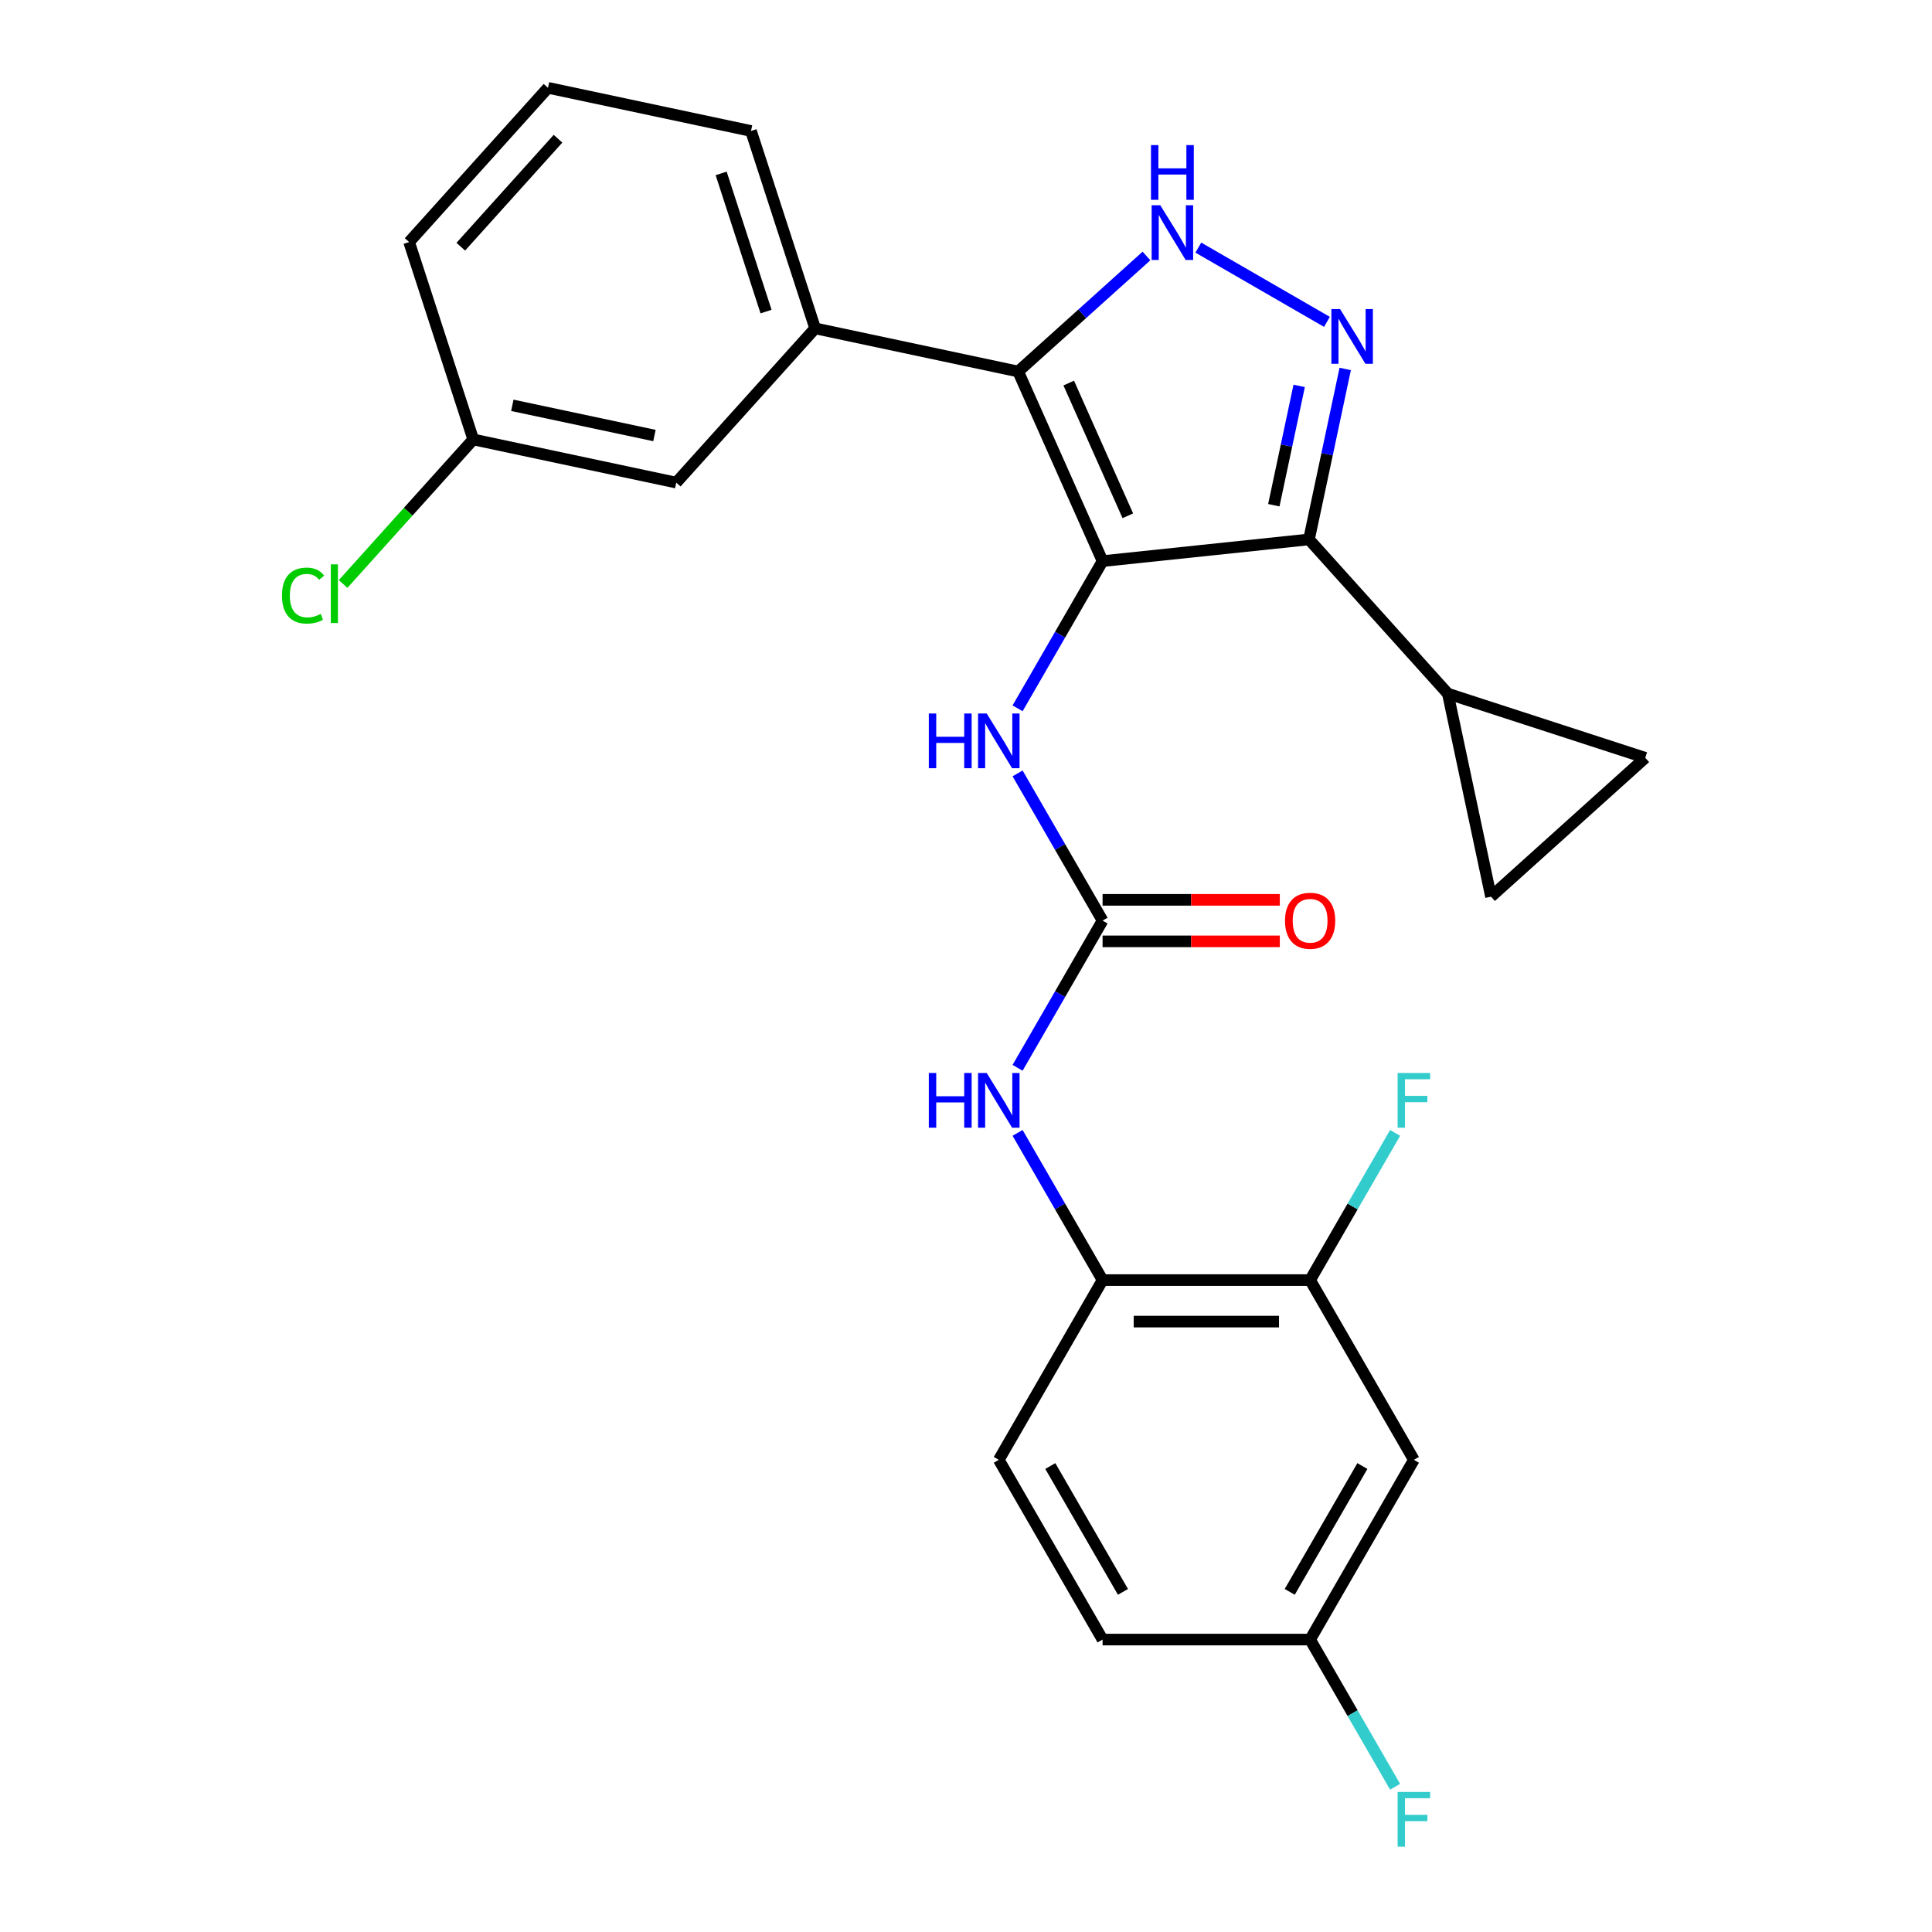 <?xml version='1.0' encoding='iso-8859-1'?>
<svg version='1.1' baseProfile='full'
              xmlns='http://www.w3.org/2000/svg'
                      xmlns:rdkit='http://www.rdkit.org/xml'
                      xmlns:xlink='http://www.w3.org/1999/xlink'
                  xml:space='preserve'
width='1000px' height='1000px' viewBox='0 0 1000 1000'>
<!-- END OF HEADER -->
<rect style='opacity:1.0;fill:#FFFFFF;stroke:none' width='1000' height='1000' x='0' y='0'> </rect>
<path class='bond-0' d='M 677.528,279.205 L 749.41,359.038' style='fill:none;fill-rule:evenodd;stroke:#000000;stroke-width:6px;stroke-linecap:butt;stroke-linejoin:miter;stroke-opacity:1' />
<path class='bond-1' d='M 677.528,279.205 L 570.689,290.434' style='fill:none;fill-rule:evenodd;stroke:#000000;stroke-width:6px;stroke-linecap:butt;stroke-linejoin:miter;stroke-opacity:1' />
<path class='bond-2' d='M 677.528,279.205 L 686.905,235.088' style='fill:none;fill-rule:evenodd;stroke:#000000;stroke-width:6px;stroke-linecap:butt;stroke-linejoin:miter;stroke-opacity:1' />
<path class='bond-2' d='M 686.905,235.088 L 696.282,190.971' style='fill:none;fill-rule:evenodd;stroke:#0000FF;stroke-width:6px;stroke-linecap:butt;stroke-linejoin:miter;stroke-opacity:1' />
<path class='bond-2' d='M 659.325,261.502 L 665.889,230.621' style='fill:none;fill-rule:evenodd;stroke:#000000;stroke-width:6px;stroke-linecap:butt;stroke-linejoin:miter;stroke-opacity:1' />
<path class='bond-2' d='M 665.889,230.621 L 672.453,199.739' style='fill:none;fill-rule:evenodd;stroke:#0000FF;stroke-width:6px;stroke-linecap:butt;stroke-linejoin:miter;stroke-opacity:1' />
<path class='bond-3' d='M 570.689,290.434 L 526.995,192.294' style='fill:none;fill-rule:evenodd;stroke:#000000;stroke-width:6px;stroke-linecap:butt;stroke-linejoin:miter;stroke-opacity:1' />
<path class='bond-3' d='M 583.763,266.974 L 553.177,198.276' style='fill:none;fill-rule:evenodd;stroke:#000000;stroke-width:6px;stroke-linecap:butt;stroke-linejoin:miter;stroke-opacity:1' />
<path class='bond-4' d='M 570.689,290.434 L 548.695,328.528' style='fill:none;fill-rule:evenodd;stroke:#000000;stroke-width:6px;stroke-linecap:butt;stroke-linejoin:miter;stroke-opacity:1' />
<path class='bond-4' d='M 548.695,328.528 L 526.701,366.623' style='fill:none;fill-rule:evenodd;stroke:#0000FF;stroke-width:6px;stroke-linecap:butt;stroke-linejoin:miter;stroke-opacity:1' />
<path class='bond-5' d='M 526.995,192.294 L 560.199,162.397' style='fill:none;fill-rule:evenodd;stroke:#000000;stroke-width:6px;stroke-linecap:butt;stroke-linejoin:miter;stroke-opacity:1' />
<path class='bond-5' d='M 560.199,162.397 L 593.403,132.5' style='fill:none;fill-rule:evenodd;stroke:#0000FF;stroke-width:6px;stroke-linecap:butt;stroke-linejoin:miter;stroke-opacity:1' />
<path class='bond-6' d='M 526.995,192.294 L 421.915,169.959' style='fill:none;fill-rule:evenodd;stroke:#000000;stroke-width:6px;stroke-linecap:butt;stroke-linejoin:miter;stroke-opacity:1' />
<path class='bond-7' d='M 620.254,128.163 L 686.825,166.598' style='fill:none;fill-rule:evenodd;stroke:#0000FF;stroke-width:6px;stroke-linecap:butt;stroke-linejoin:miter;stroke-opacity:1' />
<path class='bond-8' d='M 731.83,755.606 L 678.116,848.641' style='fill:none;fill-rule:evenodd;stroke:#000000;stroke-width:6px;stroke-linecap:butt;stroke-linejoin:miter;stroke-opacity:1' />
<path class='bond-8' d='M 705.166,758.819 L 667.566,823.943' style='fill:none;fill-rule:evenodd;stroke:#000000;stroke-width:6px;stroke-linecap:butt;stroke-linejoin:miter;stroke-opacity:1' />
<path class='bond-9' d='M 731.83,755.606 L 678.116,662.572' style='fill:none;fill-rule:evenodd;stroke:#000000;stroke-width:6px;stroke-linecap:butt;stroke-linejoin:miter;stroke-opacity:1' />
<path class='bond-10' d='M 526.701,400.314 L 548.695,438.408' style='fill:none;fill-rule:evenodd;stroke:#0000FF;stroke-width:6px;stroke-linecap:butt;stroke-linejoin:miter;stroke-opacity:1' />
<path class='bond-10' d='M 548.695,438.408 L 570.689,476.503' style='fill:none;fill-rule:evenodd;stroke:#000000;stroke-width:6px;stroke-linecap:butt;stroke-linejoin:miter;stroke-opacity:1' />
<path class='bond-11' d='M 570.689,476.503 L 548.695,514.597' style='fill:none;fill-rule:evenodd;stroke:#000000;stroke-width:6px;stroke-linecap:butt;stroke-linejoin:miter;stroke-opacity:1' />
<path class='bond-11' d='M 548.695,514.597 L 526.701,552.692' style='fill:none;fill-rule:evenodd;stroke:#0000FF;stroke-width:6px;stroke-linecap:butt;stroke-linejoin:miter;stroke-opacity:1' />
<path class='bond-12' d='M 570.689,487.245 L 616.56,487.245' style='fill:none;fill-rule:evenodd;stroke:#000000;stroke-width:6px;stroke-linecap:butt;stroke-linejoin:miter;stroke-opacity:1' />
<path class='bond-12' d='M 616.56,487.245 L 662.43,487.245' style='fill:none;fill-rule:evenodd;stroke:#FF0000;stroke-width:6px;stroke-linecap:butt;stroke-linejoin:miter;stroke-opacity:1' />
<path class='bond-12' d='M 570.689,465.76 L 616.56,465.76' style='fill:none;fill-rule:evenodd;stroke:#000000;stroke-width:6px;stroke-linecap:butt;stroke-linejoin:miter;stroke-opacity:1' />
<path class='bond-12' d='M 616.56,465.76 L 662.43,465.76' style='fill:none;fill-rule:evenodd;stroke:#FF0000;stroke-width:6px;stroke-linecap:butt;stroke-linejoin:miter;stroke-opacity:1' />
<path class='bond-13' d='M 526.701,586.383 L 548.695,624.477' style='fill:none;fill-rule:evenodd;stroke:#0000FF;stroke-width:6px;stroke-linecap:butt;stroke-linejoin:miter;stroke-opacity:1' />
<path class='bond-13' d='M 548.695,624.477 L 570.689,662.572' style='fill:none;fill-rule:evenodd;stroke:#000000;stroke-width:6px;stroke-linecap:butt;stroke-linejoin:miter;stroke-opacity:1' />
<path class='bond-14' d='M 678.116,848.641 L 570.689,848.641' style='fill:none;fill-rule:evenodd;stroke:#000000;stroke-width:6px;stroke-linecap:butt;stroke-linejoin:miter;stroke-opacity:1' />
<path class='bond-15' d='M 678.116,848.641 L 700.11,886.735' style='fill:none;fill-rule:evenodd;stroke:#000000;stroke-width:6px;stroke-linecap:butt;stroke-linejoin:miter;stroke-opacity:1' />
<path class='bond-15' d='M 700.11,886.735 L 722.104,924.83' style='fill:none;fill-rule:evenodd;stroke:#33CCCC;stroke-width:6px;stroke-linecap:butt;stroke-linejoin:miter;stroke-opacity:1' />
<path class='bond-16' d='M 570.689,848.641 L 516.976,755.606' style='fill:none;fill-rule:evenodd;stroke:#000000;stroke-width:6px;stroke-linecap:butt;stroke-linejoin:miter;stroke-opacity:1' />
<path class='bond-16' d='M 581.239,823.943 L 543.639,758.819' style='fill:none;fill-rule:evenodd;stroke:#000000;stroke-width:6px;stroke-linecap:butt;stroke-linejoin:miter;stroke-opacity:1' />
<path class='bond-17' d='M 421.915,169.959 L 388.718,67.79' style='fill:none;fill-rule:evenodd;stroke:#000000;stroke-width:6px;stroke-linecap:butt;stroke-linejoin:miter;stroke-opacity:1' />
<path class='bond-17' d='M 396.502,161.273 L 373.264,89.755' style='fill:none;fill-rule:evenodd;stroke:#000000;stroke-width:6px;stroke-linecap:butt;stroke-linejoin:miter;stroke-opacity:1' />
<path class='bond-18' d='M 421.915,169.959 L 350.032,249.793' style='fill:none;fill-rule:evenodd;stroke:#000000;stroke-width:6px;stroke-linecap:butt;stroke-linejoin:miter;stroke-opacity:1' />
<path class='bond-19' d='M 388.718,67.79 L 283.639,45.455' style='fill:none;fill-rule:evenodd;stroke:#000000;stroke-width:6px;stroke-linecap:butt;stroke-linejoin:miter;stroke-opacity:1' />
<path class='bond-20' d='M 749.41,359.038 L 851.579,392.235' style='fill:none;fill-rule:evenodd;stroke:#000000;stroke-width:6px;stroke-linecap:butt;stroke-linejoin:miter;stroke-opacity:1' />
<path class='bond-21' d='M 749.41,359.038 L 771.746,464.118' style='fill:none;fill-rule:evenodd;stroke:#000000;stroke-width:6px;stroke-linecap:butt;stroke-linejoin:miter;stroke-opacity:1' />
<path class='bond-22' d='M 851.579,392.235 L 771.746,464.118' style='fill:none;fill-rule:evenodd;stroke:#000000;stroke-width:6px;stroke-linecap:butt;stroke-linejoin:miter;stroke-opacity:1' />
<path class='bond-23' d='M 350.032,249.793 L 244.953,227.457' style='fill:none;fill-rule:evenodd;stroke:#000000;stroke-width:6px;stroke-linecap:butt;stroke-linejoin:miter;stroke-opacity:1' />
<path class='bond-23' d='M 338.738,225.427 L 265.182,209.792' style='fill:none;fill-rule:evenodd;stroke:#000000;stroke-width:6px;stroke-linecap:butt;stroke-linejoin:miter;stroke-opacity:1' />
<path class='bond-24' d='M 283.639,45.455 L 211.756,125.288' style='fill:none;fill-rule:evenodd;stroke:#000000;stroke-width:6px;stroke-linecap:butt;stroke-linejoin:miter;stroke-opacity:1' />
<path class='bond-24' d='M 288.823,71.806 L 238.505,127.69' style='fill:none;fill-rule:evenodd;stroke:#000000;stroke-width:6px;stroke-linecap:butt;stroke-linejoin:miter;stroke-opacity:1' />
<path class='bond-25' d='M 244.953,227.457 L 211.756,125.288' style='fill:none;fill-rule:evenodd;stroke:#000000;stroke-width:6px;stroke-linecap:butt;stroke-linejoin:miter;stroke-opacity:1' />
<path class='bond-26' d='M 244.953,227.457 L 211.274,264.861' style='fill:none;fill-rule:evenodd;stroke:#000000;stroke-width:6px;stroke-linecap:butt;stroke-linejoin:miter;stroke-opacity:1' />
<path class='bond-26' d='M 211.274,264.861 L 177.596,302.265' style='fill:none;fill-rule:evenodd;stroke:#00CC00;stroke-width:6px;stroke-linecap:butt;stroke-linejoin:miter;stroke-opacity:1' />
<path class='bond-27' d='M 516.976,755.606 L 570.689,662.572' style='fill:none;fill-rule:evenodd;stroke:#000000;stroke-width:6px;stroke-linecap:butt;stroke-linejoin:miter;stroke-opacity:1' />
<path class='bond-28' d='M 570.689,662.572 L 678.116,662.572' style='fill:none;fill-rule:evenodd;stroke:#000000;stroke-width:6px;stroke-linecap:butt;stroke-linejoin:miter;stroke-opacity:1' />
<path class='bond-28' d='M 586.803,684.057 L 662.002,684.057' style='fill:none;fill-rule:evenodd;stroke:#000000;stroke-width:6px;stroke-linecap:butt;stroke-linejoin:miter;stroke-opacity:1' />
<path class='bond-29' d='M 678.116,662.572 L 700.11,624.477' style='fill:none;fill-rule:evenodd;stroke:#000000;stroke-width:6px;stroke-linecap:butt;stroke-linejoin:miter;stroke-opacity:1' />
<path class='bond-29' d='M 700.11,624.477 L 722.104,586.383' style='fill:none;fill-rule:evenodd;stroke:#33CCCC;stroke-width:6px;stroke-linecap:butt;stroke-linejoin:miter;stroke-opacity:1' />
<path  class='atom-3' d='M 600.568 106.252
L 609.848 121.252
Q 610.768 122.732, 612.248 125.412
Q 613.728 128.092, 613.808 128.252
L 613.808 106.252
L 617.568 106.252
L 617.568 134.572
L 613.688 134.572
L 603.728 118.172
Q 602.568 116.252, 601.328 114.052
Q 600.128 111.852, 599.768 111.172
L 599.768 134.572
L 596.088 134.572
L 596.088 106.252
L 600.568 106.252
' fill='#0000FF'/>
<path  class='atom-3' d='M 595.748 75.1
L 599.588 75.1
L 599.588 87.14
L 614.068 87.14
L 614.068 75.1
L 617.908 75.1
L 617.908 103.42
L 614.068 103.42
L 614.068 90.34
L 599.588 90.34
L 599.588 103.42
L 595.748 103.42
L 595.748 75.1
' fill='#0000FF'/>
<path  class='atom-4' d='M 693.603 159.965
L 702.883 174.965
Q 703.803 176.445, 705.283 179.125
Q 706.763 181.805, 706.843 181.965
L 706.843 159.965
L 710.603 159.965
L 710.603 188.285
L 706.723 188.285
L 696.763 171.885
Q 695.603 169.965, 694.363 167.765
Q 693.163 165.565, 692.803 164.885
L 692.803 188.285
L 689.123 188.285
L 689.123 159.965
L 693.603 159.965
' fill='#0000FF'/>
<path  class='atom-6' d='M 480.756 369.308
L 484.596 369.308
L 484.596 381.348
L 499.076 381.348
L 499.076 369.308
L 502.916 369.308
L 502.916 397.628
L 499.076 397.628
L 499.076 384.548
L 484.596 384.548
L 484.596 397.628
L 480.756 397.628
L 480.756 369.308
' fill='#0000FF'/>
<path  class='atom-6' d='M 510.716 369.308
L 519.996 384.308
Q 520.916 385.788, 522.396 388.468
Q 523.876 391.148, 523.956 391.308
L 523.956 369.308
L 527.716 369.308
L 527.716 397.628
L 523.836 397.628
L 513.876 381.228
Q 512.716 379.308, 511.476 377.108
Q 510.276 374.908, 509.916 374.228
L 509.916 397.628
L 506.236 397.628
L 506.236 369.308
L 510.716 369.308
' fill='#0000FF'/>
<path  class='atom-8' d='M 480.756 555.377
L 484.596 555.377
L 484.596 567.417
L 499.076 567.417
L 499.076 555.377
L 502.916 555.377
L 502.916 583.697
L 499.076 583.697
L 499.076 570.617
L 484.596 570.617
L 484.596 583.697
L 480.756 583.697
L 480.756 555.377
' fill='#0000FF'/>
<path  class='atom-8' d='M 510.716 555.377
L 519.996 570.377
Q 520.916 571.857, 522.396 574.537
Q 523.876 577.217, 523.956 577.377
L 523.956 555.377
L 527.716 555.377
L 527.716 583.697
L 523.836 583.697
L 513.876 567.297
Q 512.716 565.377, 511.476 563.177
Q 510.276 560.977, 509.916 560.297
L 509.916 583.697
L 506.236 583.697
L 506.236 555.377
L 510.716 555.377
' fill='#0000FF'/>
<path  class='atom-9' d='M 665.116 476.583
Q 665.116 469.783, 668.476 465.983
Q 671.836 462.183, 678.116 462.183
Q 684.396 462.183, 687.756 465.983
Q 691.116 469.783, 691.116 476.583
Q 691.116 483.463, 687.716 487.383
Q 684.316 491.263, 678.116 491.263
Q 671.876 491.263, 668.476 487.383
Q 665.116 483.503, 665.116 476.583
M 678.116 488.063
Q 682.436 488.063, 684.756 485.183
Q 687.116 482.263, 687.116 476.583
Q 687.116 471.023, 684.756 468.223
Q 682.436 465.383, 678.116 465.383
Q 673.796 465.383, 671.436 468.183
Q 669.116 470.983, 669.116 476.583
Q 669.116 482.303, 671.436 485.183
Q 673.796 488.063, 678.116 488.063
' fill='#FF0000'/>
<path  class='atom-21' d='M 145.95 308.271
Q 145.95 301.231, 149.23 297.551
Q 152.55 293.831, 158.83 293.831
Q 164.67 293.831, 167.79 297.951
L 165.15 300.111
Q 162.87 297.111, 158.83 297.111
Q 154.55 297.111, 152.27 299.991
Q 150.03 302.831, 150.03 308.271
Q 150.03 313.871, 152.35 316.751
Q 154.71 319.631, 159.27 319.631
Q 162.39 319.631, 166.03 317.751
L 167.15 320.751
Q 165.67 321.711, 163.43 322.271
Q 161.19 322.831, 158.71 322.831
Q 152.55 322.831, 149.23 319.071
Q 145.95 315.311, 145.95 308.271
' fill='#00CC00'/>
<path  class='atom-21' d='M 171.23 292.111
L 174.91 292.111
L 174.91 322.471
L 171.23 322.471
L 171.23 292.111
' fill='#00CC00'/>
<path  class='atom-25' d='M 723.41 555.377
L 740.25 555.377
L 740.25 558.617
L 727.21 558.617
L 727.21 567.217
L 738.81 567.217
L 738.81 570.497
L 727.21 570.497
L 727.21 583.697
L 723.41 583.697
L 723.41 555.377
' fill='#33CCCC'/>
<path  class='atom-26' d='M 723.41 927.515
L 740.25 927.515
L 740.25 930.755
L 727.21 930.755
L 727.21 939.355
L 738.81 939.355
L 738.81 942.635
L 727.21 942.635
L 727.21 955.835
L 723.41 955.835
L 723.41 927.515
' fill='#33CCCC'/>
</svg>
